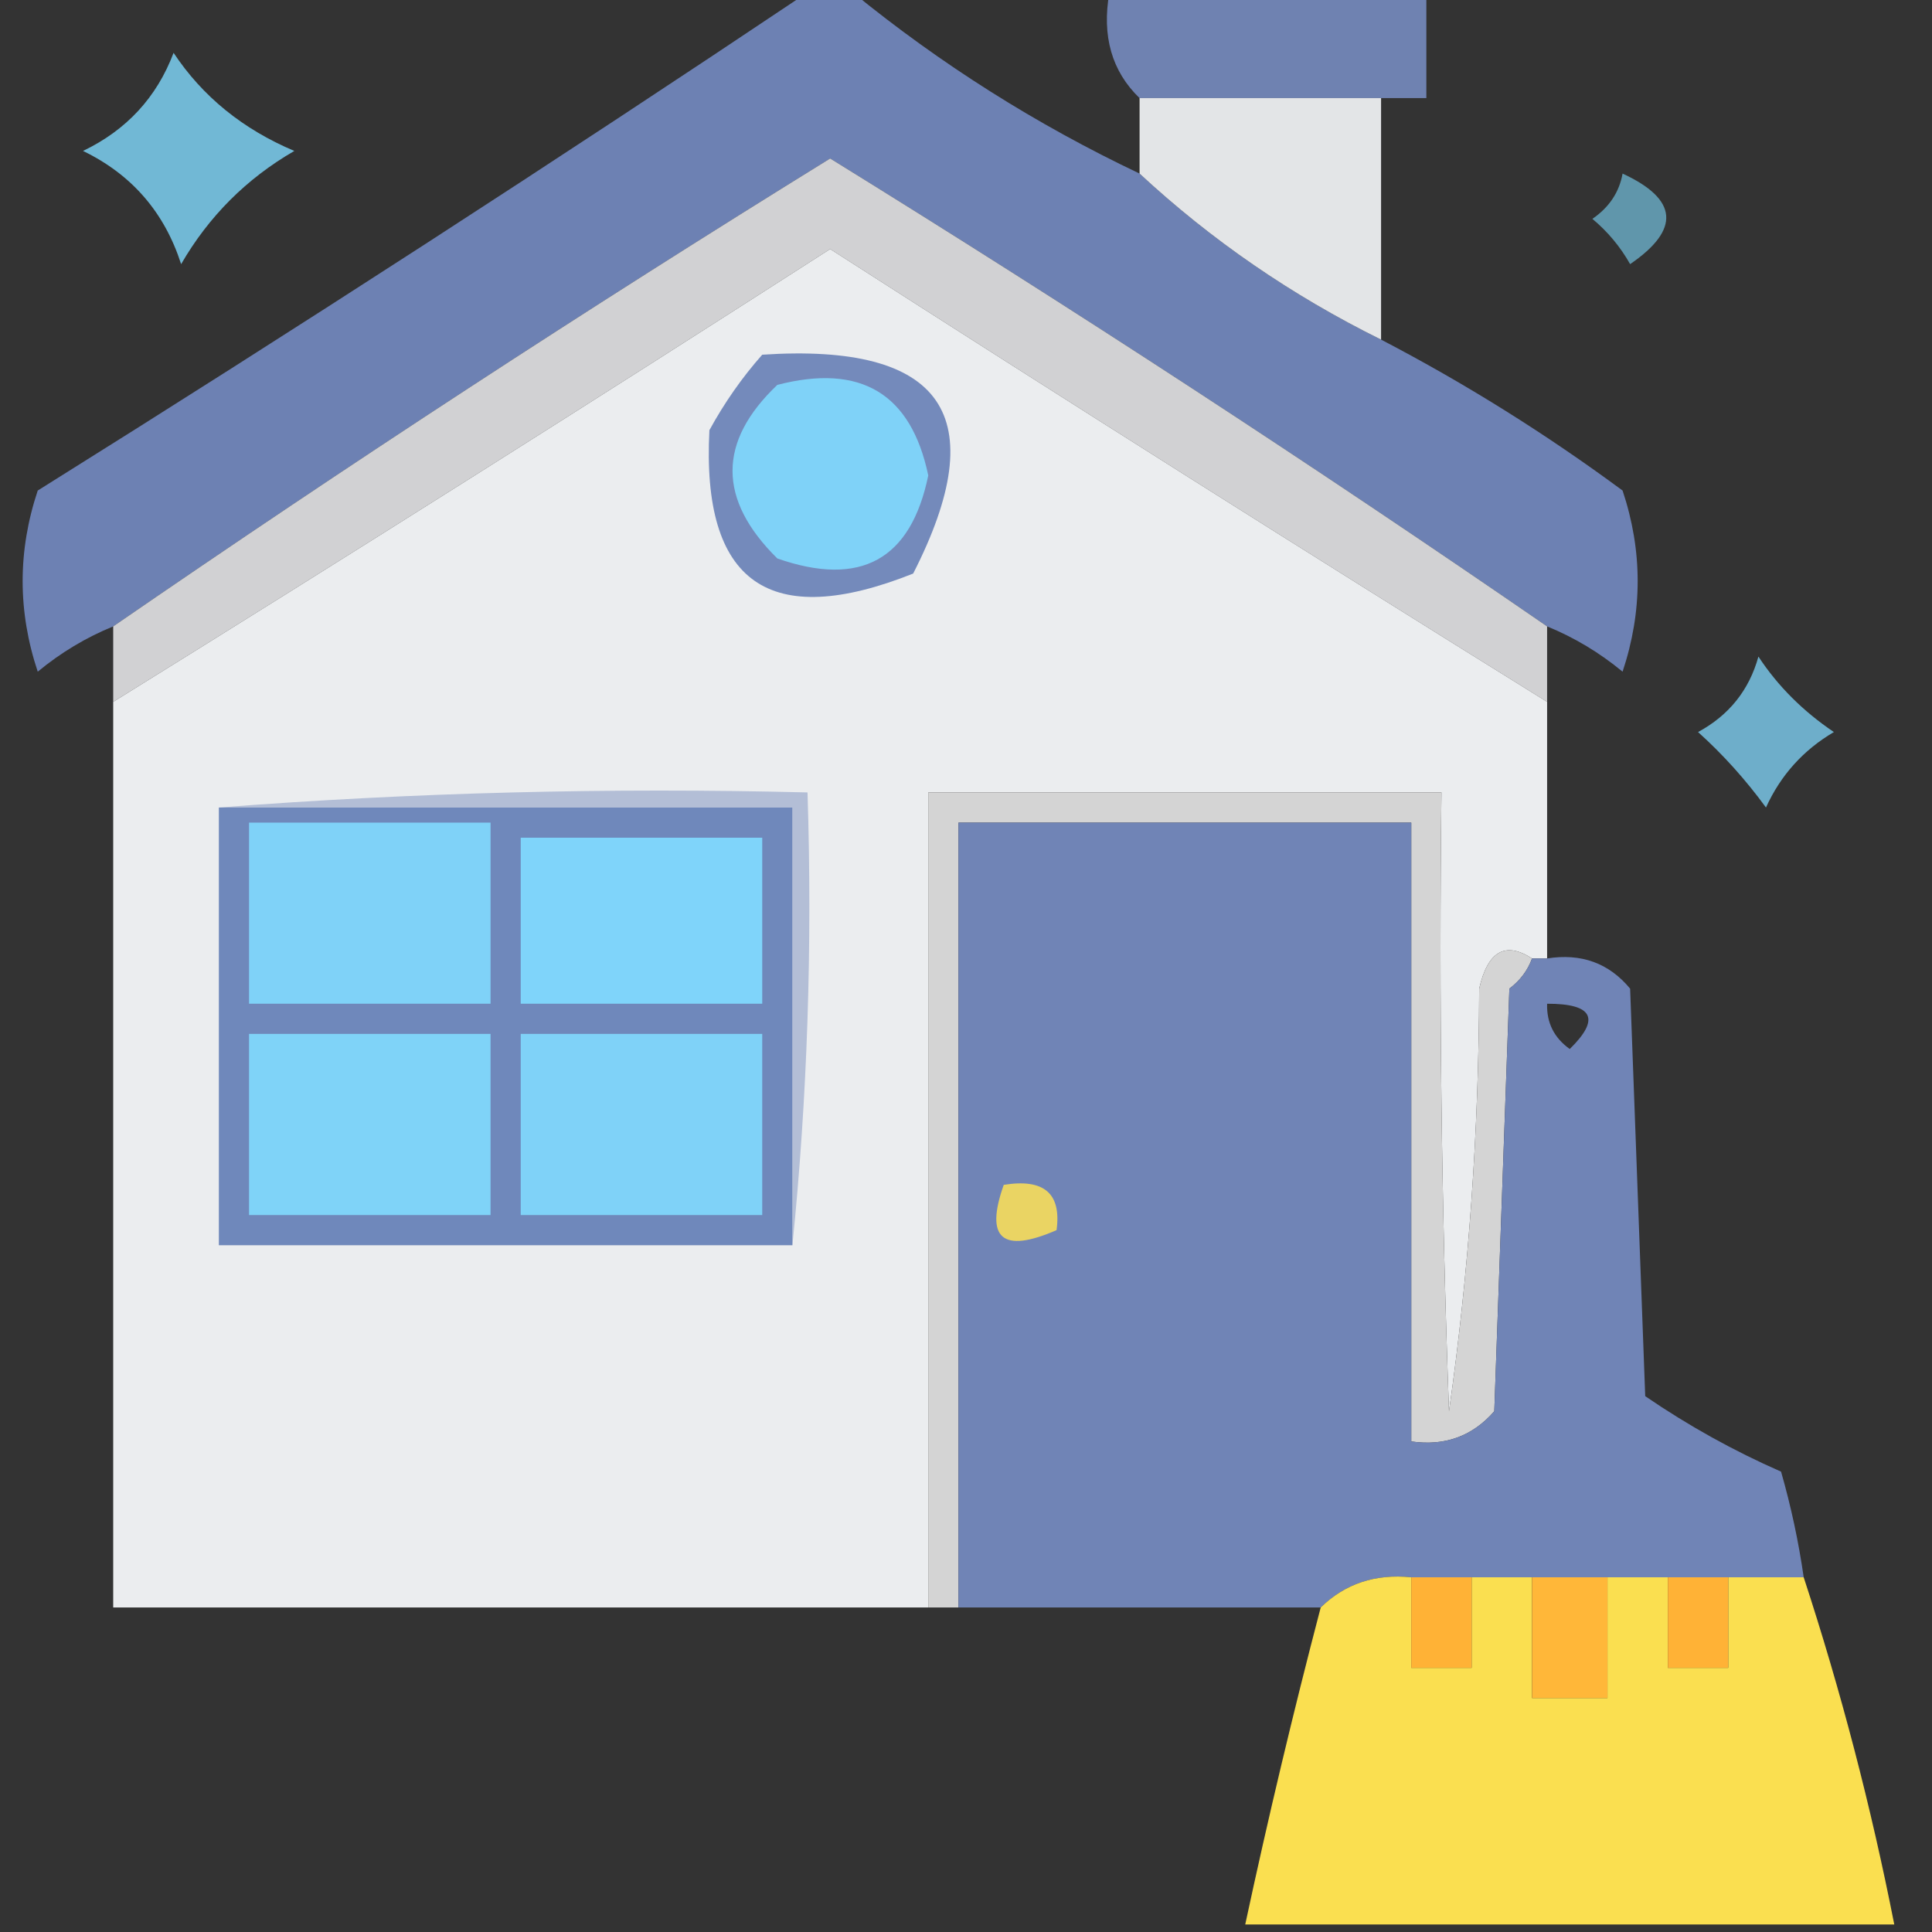 <svg xmlns="http://www.w3.org/2000/svg" xmlns:xlink="http://www.w3.org/1999/xlink" width="128px" height="128px" style="shape-rendering:geometricPrecision; text-rendering:geometricPrecision; image-rendering:optimizeQuality; fill-rule:evenodd; clip-rule:evenodd"><rect width="100%" height="100%" fill="#333333" stroke="none"/><g><path style="opacity:0.941" fill="#7387b9" d="M 73.5,-0.5 C 80.5,-0.5 87.5,-0.5 94.5,-0.5C 94.5,1.833 94.5,4.167 94.5,6.5C 93.5,6.5 92.5,6.5 91.5,6.5C 86.167,6.5 80.833,6.5 75.5,6.5C 73.656,4.721 72.99,2.388 73.5,-0.5 Z"></path></g><g><path style="opacity:0.971" fill="#6f84b7" d="M 53.5,-0.5 C 54.5,-0.5 55.5,-0.5 56.5,-0.5C 62.319,4.247 68.652,8.247 75.5,11.5C 80.26,15.915 85.594,19.581 91.5,22.5C 97.082,25.411 102.415,28.744 107.5,32.5C 108.833,36.5 108.833,40.5 107.5,44.5C 105.971,43.237 104.305,42.237 102.5,41.5C 86.988,30.817 71.154,20.484 55,10.5C 38.846,20.484 23.012,30.817 7.5,41.5C 5.695,42.237 4.029,43.237 2.5,44.5C 1.167,40.5 1.167,36.5 2.5,32.5C 19.735,21.725 36.735,10.725 53.5,-0.5 Z"></path></g><g><path style="opacity:0.809" fill="#80d7fb" d="M 11.5,3.5 C 13.417,6.391 16.084,8.558 19.5,10C 16.333,11.833 13.833,14.333 12,17.5C 10.895,14.063 8.728,11.563 5.5,10C 8.386,8.615 10.386,6.449 11.5,3.5 Z"></path></g><g><path style="opacity:0.949" fill="#eceef0" d="M 75.5,6.5 C 80.833,6.5 86.167,6.5 91.5,6.5C 91.5,11.833 91.5,17.167 91.5,22.5C 85.594,19.581 80.26,15.915 75.5,11.5C 75.5,9.833 75.5,8.167 75.5,6.5 Z"></path></g><g><path style="opacity:1" fill="#d1d1d3" d="M 102.5,41.5 C 102.5,43.167 102.5,44.833 102.5,46.5C 86.638,36.647 70.805,26.646 55,16.5C 39.223,26.636 23.39,36.636 7.5,46.5C 7.5,44.833 7.5,43.167 7.5,41.5C 23.012,30.817 38.846,20.484 55,10.5C 71.154,20.484 86.988,30.817 102.5,41.5 Z"></path></g><g><path style="opacity:0.596" fill="#7fd9fb" d="M 107.5,11.5 C 111.184,13.203 111.351,15.203 108,17.5C 107.355,16.354 106.522,15.354 105.5,14.5C 106.612,13.735 107.279,12.735 107.5,11.5 Z"></path></g><g><path style="opacity:0.995" fill="#eceef0" d="M 102.5,46.5 C 102.5,52.167 102.5,57.833 102.5,63.5C 102.167,63.5 101.833,63.5 101.5,63.5C 99.733,62.35 98.567,63.017 98,65.5C 97.973,74.994 97.307,84.328 96,93.5C 95.5,79.837 95.333,66.171 95.5,52.5C 84.167,52.5 72.833,52.5 61.5,52.5C 61.5,70.5 61.5,88.5 61.5,106.5C 43.5,106.5 25.5,106.5 7.5,106.5C 7.5,86.5 7.5,66.5 7.5,46.5C 23.39,36.636 39.223,26.636 55,16.5C 70.805,26.646 86.638,36.647 102.5,46.5 Z"></path></g><g><path style="opacity:1" fill="#748abb" d="M 50.5,23.5 C 62.504,22.709 65.838,27.542 60.5,38C 50.972,41.794 46.472,38.627 47,28.5C 47.997,26.677 49.164,25.01 50.5,23.5 Z"></path></g><g><path style="opacity:1" fill="#7fd2f8" d="M 51.5,25.5 C 57.028,24.069 60.362,26.069 61.5,31.5C 60.349,37.091 57.016,38.925 51.5,37C 47.542,33.092 47.542,29.259 51.5,25.5 Z"></path></g><g><path style="opacity:0.753" fill="#81d6fb" d="M 116.5,43.5 C 117.785,45.452 119.451,47.118 121.5,48.5C 119.473,49.693 117.973,51.36 117,53.5C 115.656,51.658 114.156,49.992 112.5,48.5C 114.552,47.389 115.886,45.722 116.5,43.5 Z"></path></g><g><path style="opacity:1" fill="#b3bed6" d="M 14.5,53.5 C 27.323,52.505 40.323,52.171 53.5,52.5C 53.827,62.681 53.494,72.681 52.5,82.5C 52.5,72.833 52.5,63.167 52.5,53.5C 39.833,53.5 27.167,53.5 14.5,53.5 Z"></path></g><g><path style="opacity:1" fill="#d4d4d4" d="M 101.5,63.5 C 101.217,64.289 100.717,64.956 100,65.5C 99.667,74.833 99.333,84.167 99,93.5C 97.556,95.155 95.722,95.822 93.5,95.5C 93.5,81.833 93.5,68.167 93.5,54.5C 83.5,54.5 73.5,54.5 63.5,54.5C 63.5,71.833 63.5,89.167 63.5,106.5C 62.833,106.5 62.167,106.5 61.5,106.5C 61.5,88.5 61.5,70.5 61.5,52.5C 72.833,52.5 84.167,52.5 95.5,52.5C 95.333,66.171 95.5,79.837 96,93.5C 97.307,84.328 97.973,74.994 98,65.5C 98.567,63.017 99.733,62.35 101.5,63.5 Z"></path></g><g><path style="opacity:1" fill="#6f88bb" d="M 14.5,53.5 C 27.167,53.5 39.833,53.5 52.5,53.5C 52.5,63.167 52.5,72.833 52.5,82.5C 39.833,82.5 27.167,82.5 14.5,82.5C 14.5,72.833 14.5,63.167 14.5,53.5 Z"></path></g><g><path style="opacity:1" fill="#7fd2f8" d="M 16.5,54.5 C 21.833,54.5 27.167,54.5 32.5,54.5C 32.5,58.5 32.5,62.5 32.5,66.5C 27.167,66.5 21.833,66.5 16.5,66.5C 16.5,62.5 16.5,58.5 16.5,54.5 Z"></path></g><g><path style="opacity:1" fill="#7fd4fa" d="M 34.5,55.5 C 39.833,55.5 45.167,55.5 50.5,55.5C 50.5,59.167 50.5,62.833 50.5,66.5C 45.167,66.5 39.833,66.5 34.5,66.5C 34.5,62.833 34.5,59.167 34.5,55.5 Z"></path></g><g><path style="opacity:1" fill="#7084b6" d="M 101.5,63.5 C 101.833,63.5 102.167,63.5 102.5,63.5C 104.766,63.141 106.599,63.808 108,65.5C 108.333,74.5 108.667,83.5 109,92.5C 111.866,94.46 114.866,96.126 118,97.5C 118.662,99.813 119.162,102.146 119.5,104.5C 117.833,104.5 116.167,104.5 114.5,104.5C 113.167,104.5 111.833,104.5 110.5,104.5C 109.167,104.5 107.833,104.5 106.5,104.5C 104.833,104.5 103.167,104.5 101.5,104.5C 100.167,104.5 98.833,104.5 97.5,104.5C 96.167,104.5 94.833,104.5 93.5,104.5C 91.114,104.259 89.114,104.925 87.5,106.5C 79.5,106.5 71.5,106.5 63.5,106.5C 63.5,89.167 63.5,71.833 63.5,54.5C 73.5,54.5 83.5,54.5 93.5,54.5C 93.5,68.167 93.5,81.833 93.5,95.5C 95.722,95.822 97.556,95.155 99,93.5C 99.333,84.167 99.667,74.833 100,65.5C 100.717,64.956 101.217,64.289 101.5,63.5 Z M 102.5,66.5 C 105.548,66.494 106.048,67.494 104,69.5C 102.961,68.756 102.461,67.756 102.5,66.5 Z"></path></g><g><path style="opacity:1" fill="#7fd3f8" d="M 16.5,68.5 C 21.833,68.5 27.167,68.5 32.5,68.5C 32.5,72.5 32.5,76.5 32.5,80.5C 27.167,80.5 21.833,80.5 16.5,80.5C 16.5,76.5 16.5,72.5 16.5,68.5 Z"></path></g><g><path style="opacity:1" fill="#7fd2f8" d="M 34.5,68.5 C 39.833,68.5 45.167,68.5 50.5,68.5C 50.5,72.5 50.5,76.5 50.5,80.5C 45.167,80.5 39.833,80.5 34.5,80.5C 34.5,76.5 34.5,72.5 34.5,68.5 Z"></path></g><g><path style="opacity:1" fill="#ead463" d="M 66.5,78.5 C 69.166,78.066 70.333,79.066 70,81.5C 66.403,83.066 65.237,82.066 66.5,78.5 Z"></path></g><g><path style="opacity:0.979" fill="#fee251" d="M 93.5,104.5 C 93.5,106.5 93.5,108.5 93.5,110.5C 94.833,110.5 96.167,110.5 97.5,110.5C 97.5,108.5 97.5,106.5 97.5,104.5C 98.833,104.5 100.167,104.5 101.5,104.5C 101.5,107.167 101.5,109.833 101.5,112.5C 103.167,112.5 104.833,112.5 106.5,112.5C 106.5,109.833 106.5,107.167 106.5,104.5C 107.833,104.5 109.167,104.5 110.5,104.5C 110.5,106.5 110.5,108.5 110.5,110.5C 111.833,110.5 113.167,110.5 114.5,110.5C 114.5,108.5 114.5,106.5 114.5,104.5C 116.167,104.5 117.833,104.5 119.5,104.5C 121.966,112.028 123.966,119.695 125.5,127.5C 111.167,127.5 96.833,127.5 82.5,127.5C 84.01,120.459 85.677,113.459 87.5,106.5C 89.114,104.925 91.114,104.259 93.5,104.5 Z"></path></g><g><path style="opacity:1" fill="#ffb236" d="M 93.5,104.5 C 94.833,104.5 96.167,104.5 97.5,104.5C 97.5,106.5 97.5,108.5 97.5,110.5C 96.167,110.5 94.833,110.5 93.5,110.5C 93.5,108.5 93.5,106.5 93.5,104.5 Z"></path></g><g><path style="opacity:1" fill="#ffb739" d="M 101.5,104.5 C 103.167,104.5 104.833,104.5 106.5,104.5C 106.5,107.167 106.5,109.833 106.5,112.5C 104.833,112.5 103.167,112.5 101.5,112.5C 101.5,109.833 101.5,107.167 101.5,104.5 Z"></path></g><g><path style="opacity:1" fill="#ffb236" d="M 110.5,104.5 C 111.833,104.5 113.167,104.5 114.5,104.5C 114.5,106.5 114.5,108.5 114.5,110.5C 113.167,110.5 111.833,110.5 110.5,110.5C 110.5,108.5 110.5,106.5 110.5,104.5 Z"></path></g></svg>